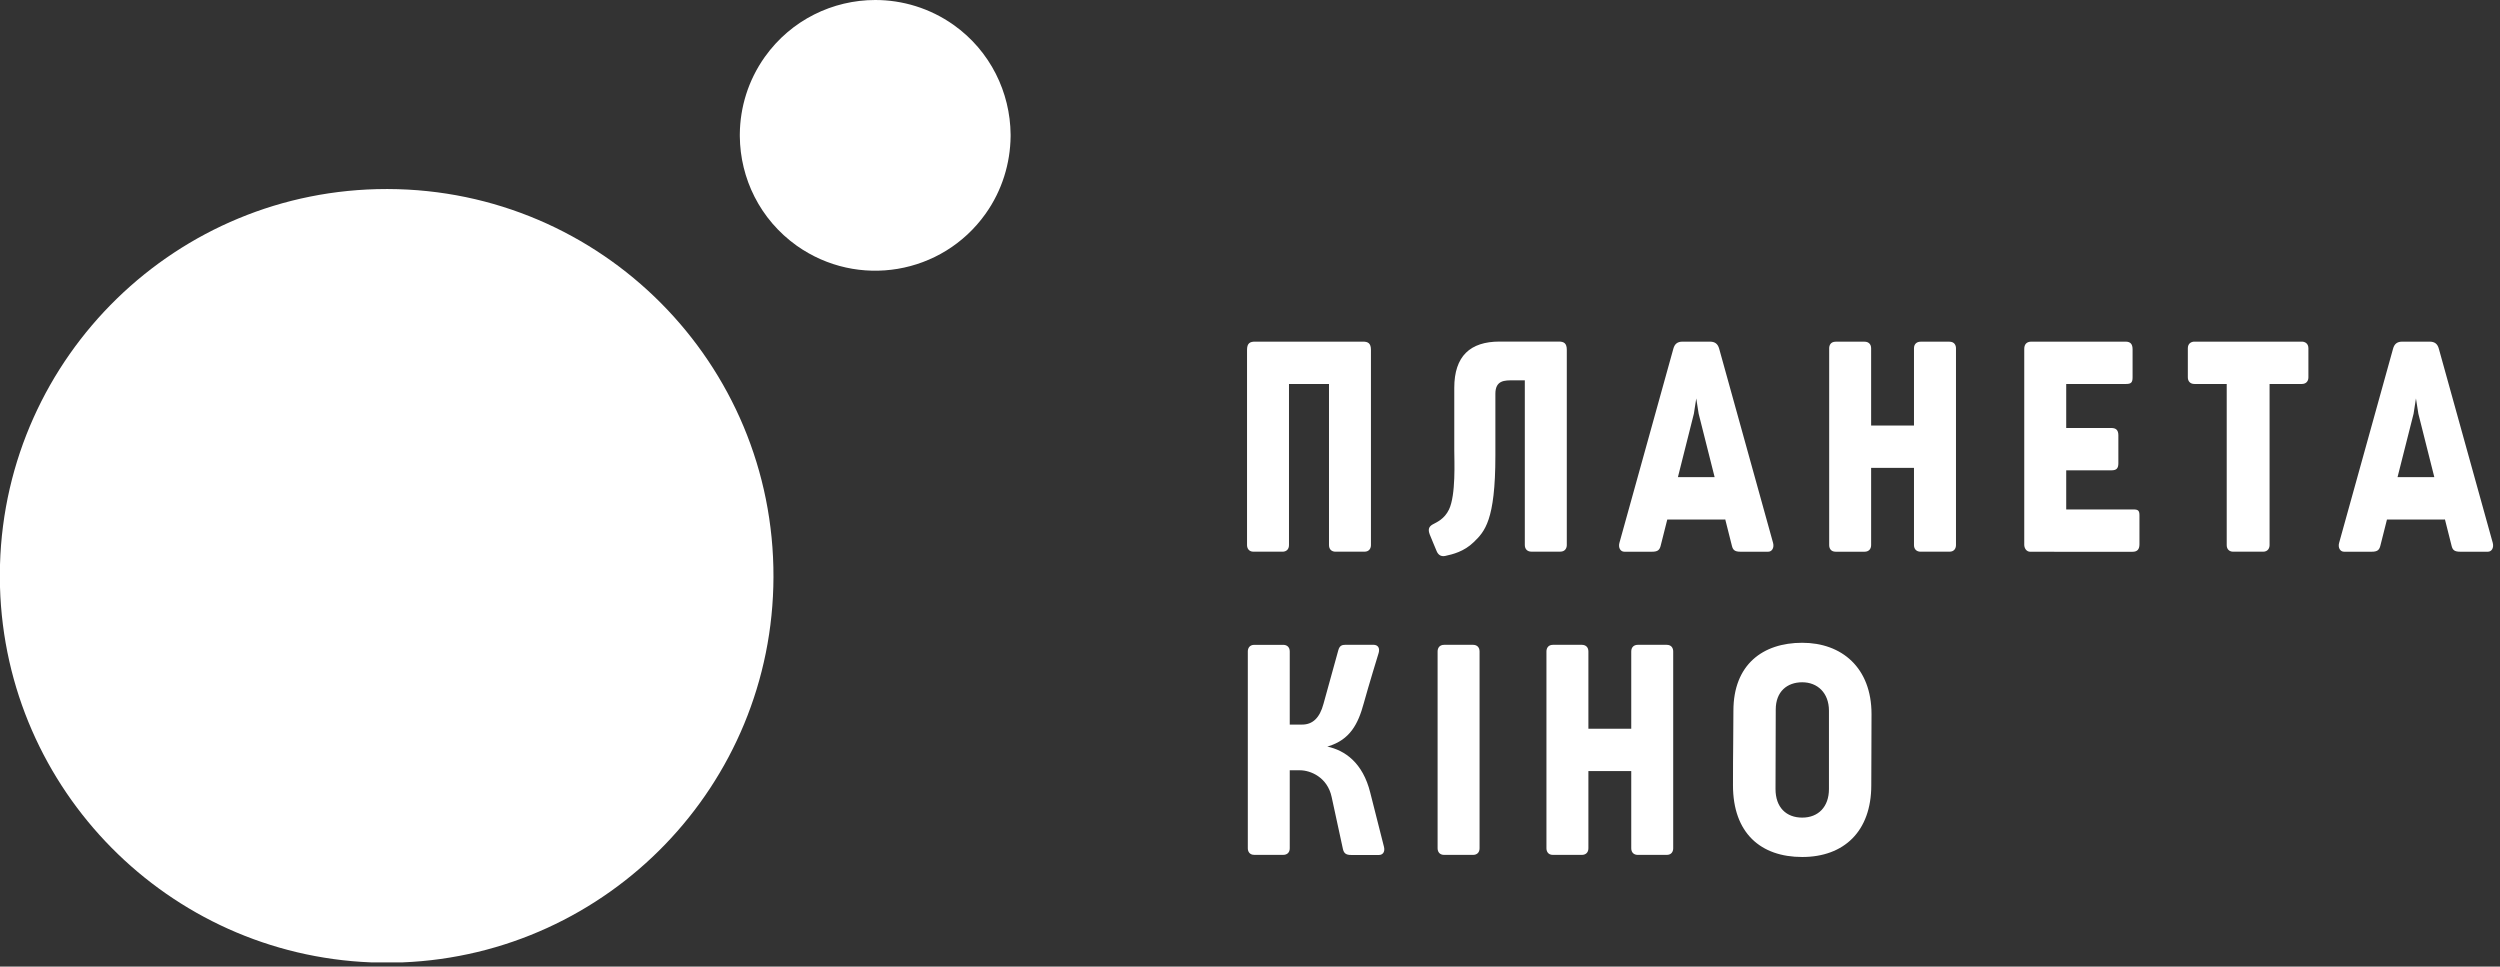 <?xml version="1.0" encoding="UTF-8"?> <svg xmlns="http://www.w3.org/2000/svg" width="344" height="133" viewBox="0 0 344 133" fill="none"><rect x="0" y="0" width="344" height="133" fill="#333333" stroke="none"/> <path d="M105.242 7.827C102.943 11.064 101.832 14.772 101.799 18.456V18.761C101.846 24.533 104.566 30.195 109.63 33.808C118.038 39.759 129.642 37.805 135.611 29.419C137.909 26.189 139.011 22.467 139.06 18.783V18.503C139.007 12.731 136.293 7.037 131.223 3.432C127.948 1.116 124.167 0 120.445 0C114.617 0 108.885 2.721 105.242 7.827Z" fill="white"></path> <path d="M55.374 132.425C83.7 131.292 106.35 108.031 106.429 79.406C106.525 50.006 82.763 26.097 53.371 26.01H53.201C24.34 26.01 0.82 48.996 0 77.693V80.781C0.8 108.727 23.144 131.305 51.041 132.423H55.374V132.425Z" fill="white"></path> <path d="M202.688 88.728H198.713C198.025 88.728 197.814 89.229 197.814 89.636V116.728C197.814 117.133 198.025 117.633 198.713 117.633H202.688C203.22 117.633 203.587 117.314 203.587 116.728V89.636C203.587 89.048 203.22 88.728 202.688 88.728Z" fill="white"></path> <path d="M316.733 47.009H301.952C301.554 47.009 301.046 47.228 301.046 47.916V51.927C301.046 52.459 301.373 52.834 301.952 52.834H306.396V75.009C306.396 75.594 306.772 75.914 307.288 75.914H311.401C312.072 75.914 312.293 75.407 312.293 75.009V52.834H316.733C317.312 52.834 317.636 52.461 317.636 51.927V47.916C317.634 47.23 317.124 47.009 316.733 47.009Z" fill="white"></path> <path d="M257.467 75.011V64.381H263.364V75.008C263.364 75.594 263.747 75.914 264.27 75.914H268.244C268.933 75.914 269.143 75.413 269.143 75.008V47.919C269.143 47.518 268.933 47.018 268.244 47.018H264.27C263.747 47.018 263.364 47.34 263.364 47.919V58.553H257.467V47.919C257.467 47.34 257.089 47.018 256.575 47.018H252.585C251.896 47.018 251.695 47.518 251.695 47.919V75.011C251.695 75.415 251.896 75.916 252.585 75.916H256.575C257.089 75.916 257.467 75.594 257.467 75.011Z" fill="white"></path> <path d="M187.547 47.009H184.111H176.112H172.687C171.996 47.009 171.592 47.228 171.592 48.136V75.009C171.592 75.407 171.811 75.914 172.484 75.914H176.472C176.991 75.914 177.364 75.594 177.364 75.009V52.834H182.87V75.009C182.87 75.594 183.243 75.914 183.769 75.914H187.743C188.432 75.914 188.642 75.407 188.642 75.009V48.136C188.64 47.23 188.233 47.009 187.547 47.009Z" fill="white"></path> <path d="M215.591 75.002V48.136C215.591 47.221 215.186 47 214.489 47H211.064H209.815H206.343C202.301 47 200.108 48.996 200.108 53.367V61.947C200.108 63.456 200.343 68.085 199.384 70.104C198.74 71.434 197.738 71.832 197.099 72.183C196.591 72.487 196.482 72.872 196.73 73.538C196.887 73.976 197.497 75.353 197.682 75.836C197.857 76.258 198.201 76.625 198.84 76.502C199.889 76.274 201.445 75.907 202.791 74.593C204.286 73.14 205.764 71.638 205.764 62.707V54.181C205.764 52.296 207.072 52.334 208.212 52.334H209.815V51.958V52.334V75C209.815 75.586 210.197 75.907 210.713 75.907H214.692C215.372 75.91 215.591 75.4 215.591 75.002Z" fill="white"></path> <path d="M229.34 88.728H225.359C224.833 88.728 224.46 89.048 224.46 89.636V100.27H218.563V89.636C218.563 89.048 218.189 88.728 217.664 88.728H213.682C213.001 88.728 212.791 89.229 212.791 89.636V116.728C212.791 117.133 213.001 117.633 213.682 117.633H217.664C218.189 117.633 218.563 117.314 218.563 116.728V106.1H224.46V116.728C224.46 117.314 224.833 117.633 225.359 117.633H229.34C230.029 117.633 230.232 117.133 230.232 116.728V89.636C230.232 89.227 230.029 88.728 229.34 88.728Z" fill="white"></path> <path d="M282.663 75.925H293.427C294.098 75.925 294.389 75.588 294.389 74.892V70.904C294.389 70.287 294.226 70.1 293.586 70.1H284.311V64.716H290.548C291.239 64.716 291.487 64.437 291.487 63.739V59.899C291.487 59.21 291.192 58.891 290.517 58.891H288.375H285.874H284.311V52.834H292.551C293.242 52.834 293.443 52.624 293.443 51.927V48.064C293.443 47.36 293.164 47.009 292.473 47.009H283.059H282.668H279.525C278.867 47.009 278.537 47.375 278.537 48.01V74.962C278.537 75.413 278.818 75.923 279.375 75.923H282.605H282.663V75.925Z" fill="white"></path> <path d="M243.976 74.705L236.558 47.981C236.37 47.315 235.979 47.011 235.291 47.011H235.049H231.763H231.515C230.826 47.011 230.435 47.315 230.254 47.981L222.83 74.705C222.649 75.371 222.98 75.916 223.505 75.916H227.33C228.09 75.916 228.345 75.684 228.495 75.143L229.418 71.484H237.287L237.396 71.475L238.32 75.143C238.458 75.682 238.718 75.916 239.478 75.916H243.307C243.826 75.916 244.152 75.369 243.976 74.705ZM230.882 65.649L233.077 56.928L233.404 54.824L233.735 56.928L235.932 65.649H230.882Z" fill="white"></path> <path d="M335.583 47.981C335.402 47.315 335.01 47.011 334.322 47.011H334.08H330.794H330.546C329.857 47.011 329.466 47.315 329.285 47.981L321.861 74.705C321.68 75.371 322.011 75.916 322.536 75.916H326.359C327.119 75.916 327.374 75.684 327.524 75.143L328.447 71.484H336.316L336.425 71.475L337.349 75.143C337.487 75.682 337.747 75.916 338.507 75.916H342.336C342.855 75.916 343.181 75.371 343.005 74.705L335.583 47.981ZM329.902 65.649L332.109 56.928L332.435 54.824L332.766 56.928L334.961 65.649H329.902Z" fill="white"></path> <path d="M247.986 88.446C242.565 88.446 238.517 91.442 238.517 97.8C238.517 101.967 238.458 102.501 238.458 108.052C238.458 114.638 242.277 117.922 247.986 117.922C253.711 117.922 257.489 114.41 257.489 108.052C257.489 103.634 257.521 103.603 257.521 98.26C257.521 91.864 253.414 88.446 247.986 88.446ZM251.664 108.568C251.664 111.025 250.193 112.503 247.986 112.503C245.791 112.503 244.311 111.103 244.311 108.568C244.311 106.427 244.342 99.228 244.342 97.628C244.342 95.171 245.898 93.881 247.986 93.881C250.083 93.881 251.664 95.336 251.664 97.8C251.664 99.856 251.664 106.856 251.664 108.568Z" fill="white"></path> <path d="M188.553 109.093C187.527 104.926 185.041 103.243 182.631 102.727L182.756 102.695C185.761 101.788 186.881 99.622 187.652 96.776C188.285 94.462 189.702 89.848 189.702 89.848C189.883 89.213 189.655 88.721 188.966 88.721H185.166C184.632 88.721 184.321 88.853 184.149 89.481C184.149 89.481 182.562 95.191 182.117 96.832C181.594 98.81 180.599 99.702 179.175 99.702H177.469V89.638C177.469 89.05 177.096 88.73 176.57 88.73H172.591C171.909 88.73 171.699 89.231 171.699 89.638V116.73C171.699 117.128 171.909 117.629 172.591 117.629H176.57C177.096 117.629 177.469 117.316 177.469 116.73V105.991H178.88C180.304 105.991 182.649 106.93 183.235 109.666C183.666 111.662 184.79 116.846 184.79 116.846C184.933 117.441 185.238 117.644 185.924 117.644H189.751C190.252 117.644 190.603 117.244 190.44 116.542C190.44 116.538 189.125 111.392 188.553 109.093Z" fill="white"></path> </svg> 